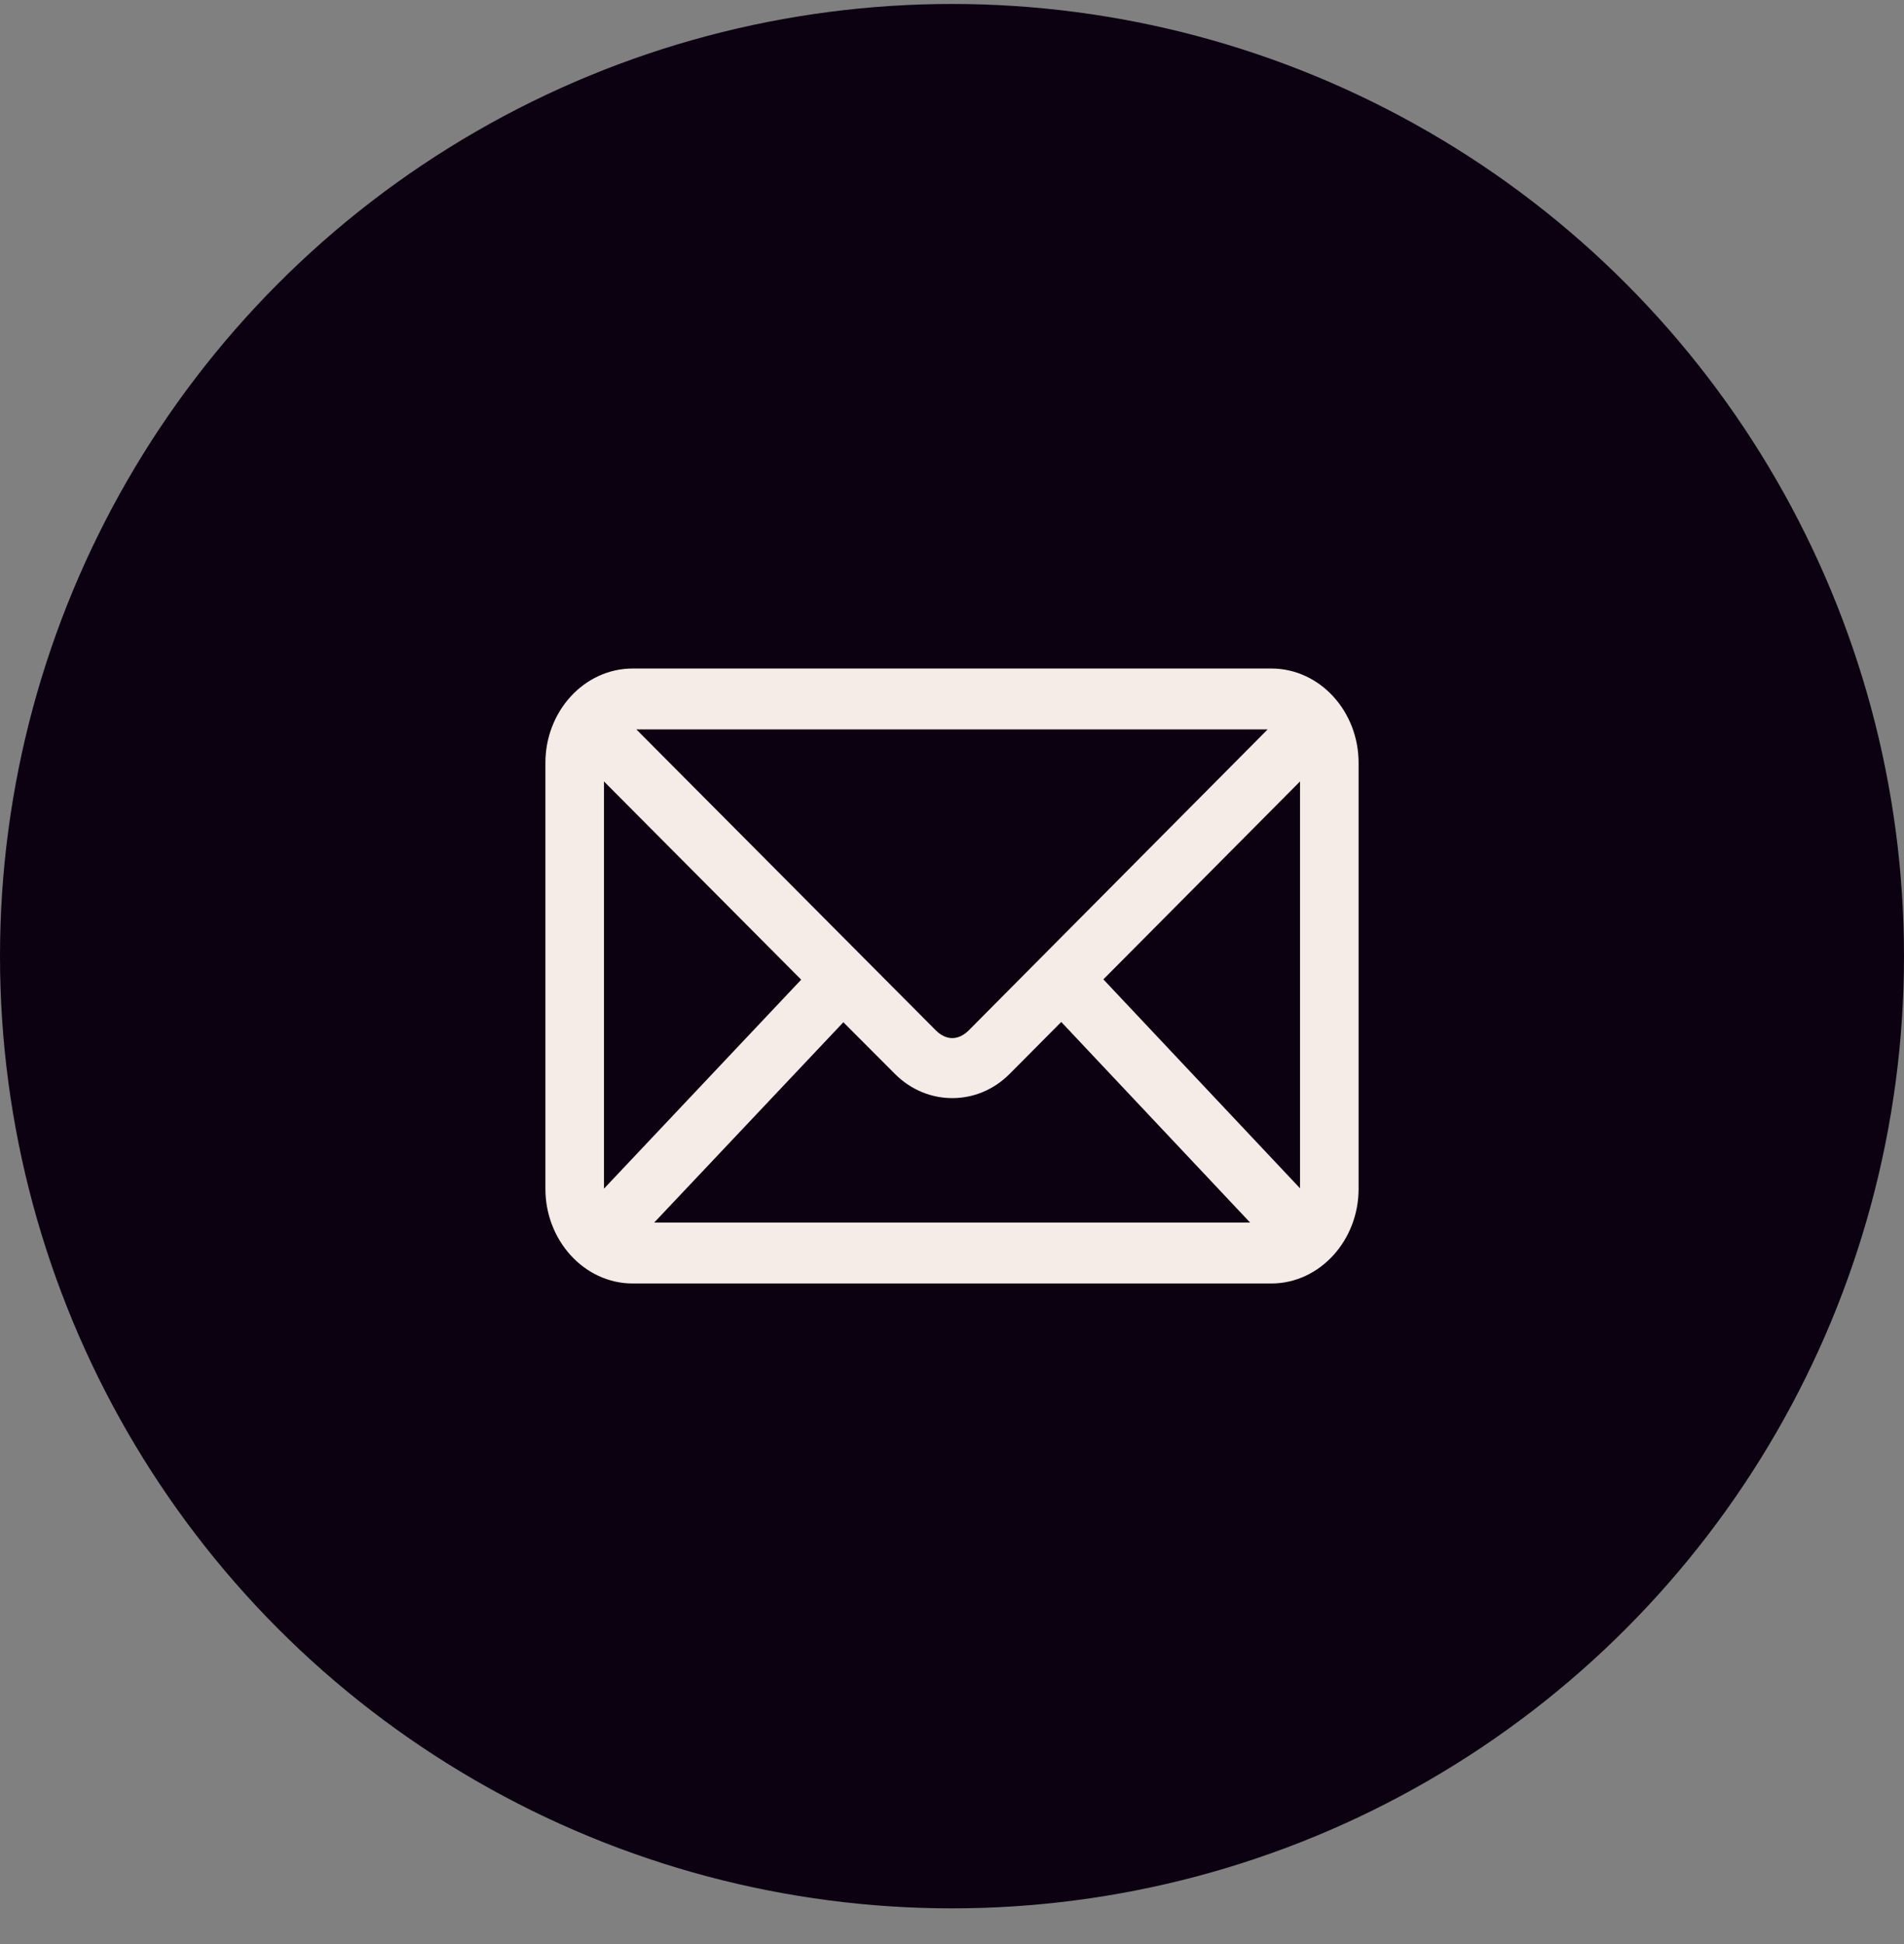 <svg width="48" height="49" viewBox="0 0 48 49" fill="none" xmlns="http://www.w3.org/2000/svg">
<rect x="0" y="0" width="48" height="49" fill="#808080" stroke="none"/>
<circle cx="24" cy="24.1" r="24" fill="#0C0111"/>
<path d="M15.951 17.1C14.868 17.1 14 18.064 14 19.226V29.966C14 31.127 14.868 32.1 15.951 32.1H32.049C33.132 32.1 34 31.127 34 29.966V19.226C34 18.064 33.132 17.1 32.049 17.1H15.951ZM15.951 18.134H32.049C32.193 18.134 32.329 18.178 32.454 18.24L24.602 26.144C24.241 26.506 23.773 26.506 23.412 26.144L15.546 18.24C15.671 18.178 15.805 18.134 15.951 18.134ZM14.99 19.104L20.546 24.688L15.083 30.476C15.015 30.326 14.976 30.152 14.976 29.966V19.226C14.976 19.184 14.988 19.145 14.99 19.104ZM33.01 19.104C33.015 19.145 33.024 19.184 33.024 19.226V29.966C33.024 30.15 32.985 30.318 32.917 30.468L27.468 24.68L33.01 19.104ZM26.759 25.399L32.095 31.065H15.912L21.256 25.407L22.741 26.894C23.449 27.605 24.563 27.607 25.273 26.894L26.759 25.399Z" fill="#F5ECE8" stroke="#F5ECE8" stroke-width="0.5"/>
</svg>

